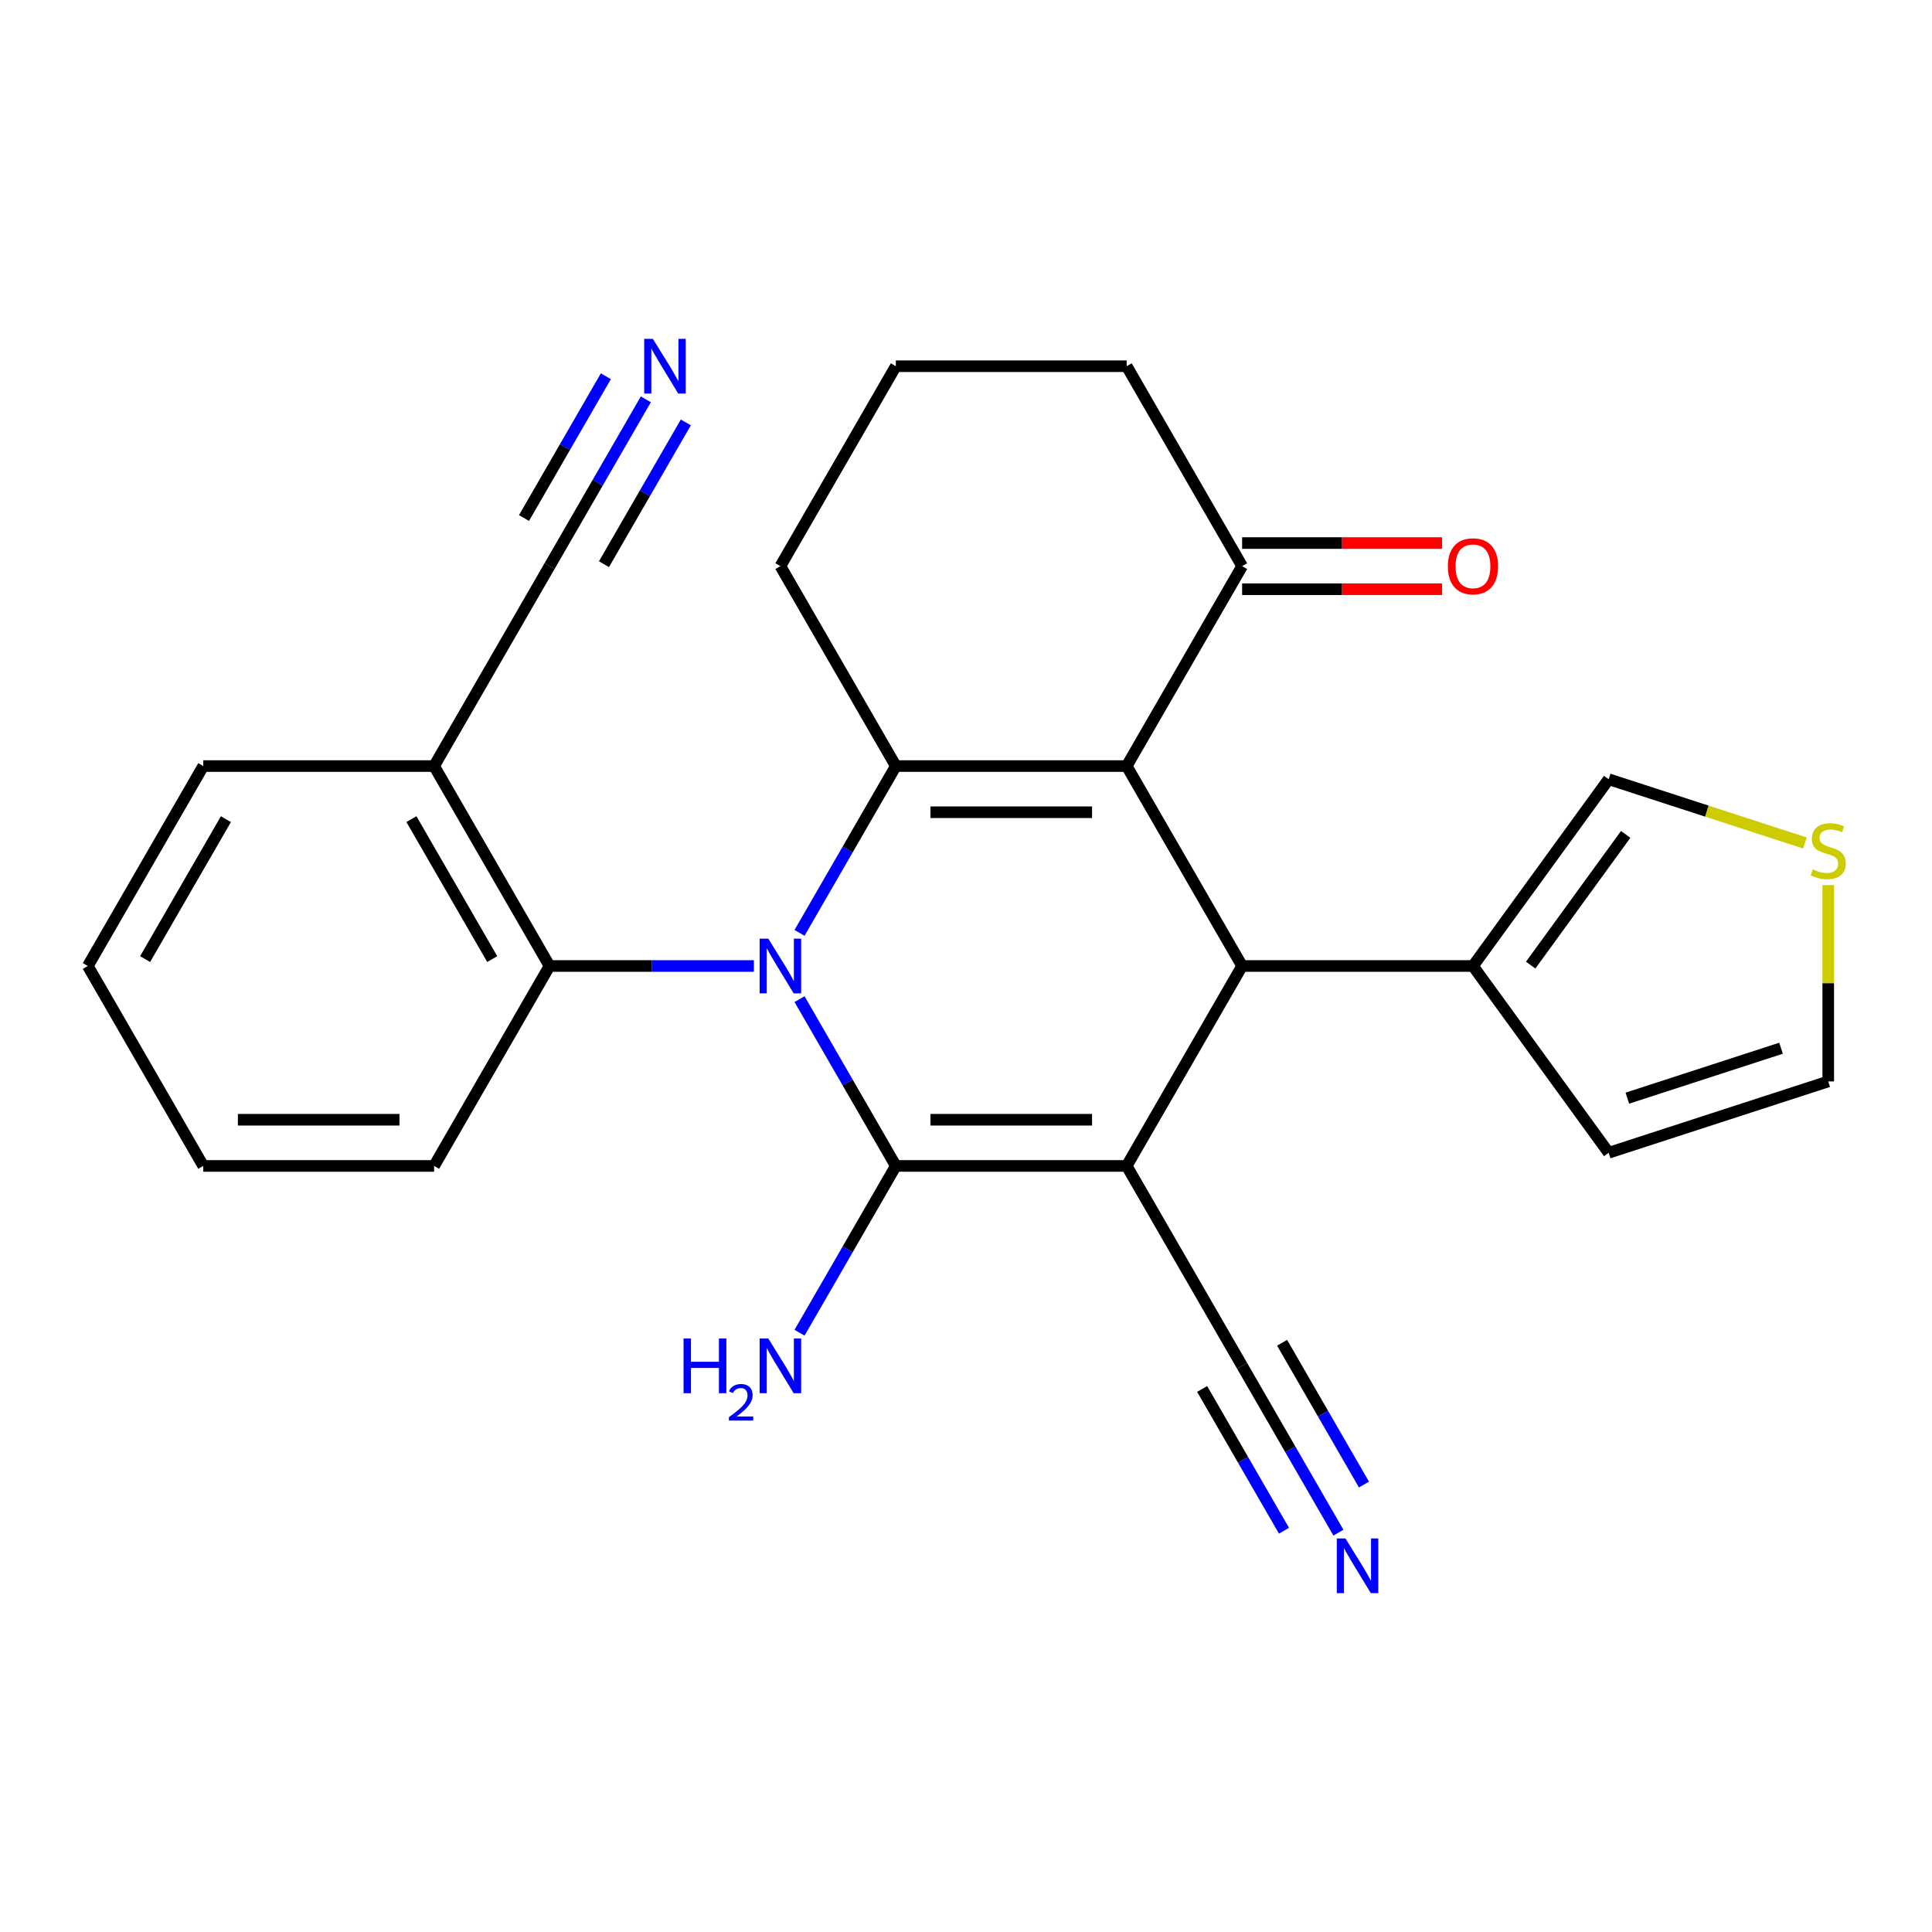 <?xml version='1.0' encoding='iso-8859-1'?>
<svg version='1.1' baseProfile='full'
              xmlns='http://www.w3.org/2000/svg'
                      xmlns:rdkit='http://www.rdkit.org/xml'
                      xmlns:xlink='http://www.w3.org/1999/xlink'
                  xml:space='preserve'
width='1000px' height='1000px' viewBox='0 0 1000 1000'>
<!-- END OF HEADER -->
<rect style='opacity:1.0;fill:#FFFFFF;stroke:none' width='1000' height='1000' x='0' y='0'> </rect>
<path class='bond-1' d='M 583.172,603.484 L 463.679,603.484' style='fill:none;fill-rule:evenodd;stroke:#000000;stroke-width:6px;stroke-linecap:butt;stroke-linejoin:miter;stroke-opacity:1' />
<path class='bond-1' d='M 565.248,579.585 L 481.603,579.585' style='fill:none;fill-rule:evenodd;stroke:#000000;stroke-width:6px;stroke-linecap:butt;stroke-linejoin:miter;stroke-opacity:1' />
<path class='bond-4' d='M 583.172,603.484 L 642.918,500' style='fill:none;fill-rule:evenodd;stroke:#000000;stroke-width:6px;stroke-linecap:butt;stroke-linejoin:miter;stroke-opacity:1' />
<path class='bond-6' d='M 583.172,603.484 L 642.918,706.968' style='fill:none;fill-rule:evenodd;stroke:#000000;stroke-width:6px;stroke-linecap:butt;stroke-linejoin:miter;stroke-opacity:1' />
<path class='bond-0' d='M 413.833,517.147 L 438.756,560.316' style='fill:none;fill-rule:evenodd;stroke:#0000FF;stroke-width:6px;stroke-linecap:butt;stroke-linejoin:miter;stroke-opacity:1' />
<path class='bond-0' d='M 438.756,560.316 L 463.679,603.484' style='fill:none;fill-rule:evenodd;stroke:#000000;stroke-width:6px;stroke-linecap:butt;stroke-linejoin:miter;stroke-opacity:1' />
<path class='bond-5' d='M 390.206,500 L 337.323,500' style='fill:none;fill-rule:evenodd;stroke:#0000FF;stroke-width:6px;stroke-linecap:butt;stroke-linejoin:miter;stroke-opacity:1' />
<path class='bond-5' d='M 337.323,500 L 284.44,500' style='fill:none;fill-rule:evenodd;stroke:#000000;stroke-width:6px;stroke-linecap:butt;stroke-linejoin:miter;stroke-opacity:1' />
<path class='bond-26' d='M 413.833,482.853 L 438.756,439.684' style='fill:none;fill-rule:evenodd;stroke:#0000FF;stroke-width:6px;stroke-linecap:butt;stroke-linejoin:miter;stroke-opacity:1' />
<path class='bond-26' d='M 438.756,439.684 L 463.679,396.516' style='fill:none;fill-rule:evenodd;stroke:#000000;stroke-width:6px;stroke-linecap:butt;stroke-linejoin:miter;stroke-opacity:1' />
<path class='bond-14' d='M 463.679,603.484 L 438.756,646.652' style='fill:none;fill-rule:evenodd;stroke:#000000;stroke-width:6px;stroke-linecap:butt;stroke-linejoin:miter;stroke-opacity:1' />
<path class='bond-14' d='M 438.756,646.652 L 413.833,689.82' style='fill:none;fill-rule:evenodd;stroke:#0000FF;stroke-width:6px;stroke-linecap:butt;stroke-linejoin:miter;stroke-opacity:1' />
<path class='bond-2' d='M 583.172,396.516 L 642.918,500' style='fill:none;fill-rule:evenodd;stroke:#000000;stroke-width:6px;stroke-linecap:butt;stroke-linejoin:miter;stroke-opacity:1' />
<path class='bond-3' d='M 583.172,396.516 L 463.679,396.516' style='fill:none;fill-rule:evenodd;stroke:#000000;stroke-width:6px;stroke-linecap:butt;stroke-linejoin:miter;stroke-opacity:1' />
<path class='bond-3' d='M 565.248,420.415 L 481.603,420.415' style='fill:none;fill-rule:evenodd;stroke:#000000;stroke-width:6px;stroke-linecap:butt;stroke-linejoin:miter;stroke-opacity:1' />
<path class='bond-8' d='M 583.172,396.516 L 642.918,293.032' style='fill:none;fill-rule:evenodd;stroke:#000000;stroke-width:6px;stroke-linecap:butt;stroke-linejoin:miter;stroke-opacity:1' />
<path class='bond-19' d='M 463.679,396.516 L 403.933,293.032' style='fill:none;fill-rule:evenodd;stroke:#000000;stroke-width:6px;stroke-linecap:butt;stroke-linejoin:miter;stroke-opacity:1' />
<path class='bond-7' d='M 642.918,500 L 762.411,500' style='fill:none;fill-rule:evenodd;stroke:#000000;stroke-width:6px;stroke-linecap:butt;stroke-linejoin:miter;stroke-opacity:1' />
<path class='bond-11' d='M 284.44,500 L 224.694,396.516' style='fill:none;fill-rule:evenodd;stroke:#000000;stroke-width:6px;stroke-linecap:butt;stroke-linejoin:miter;stroke-opacity:1' />
<path class='bond-11' d='M 254.781,496.427 L 212.959,423.988' style='fill:none;fill-rule:evenodd;stroke:#000000;stroke-width:6px;stroke-linecap:butt;stroke-linejoin:miter;stroke-opacity:1' />
<path class='bond-20' d='M 284.44,500 L 224.694,603.484' style='fill:none;fill-rule:evenodd;stroke:#000000;stroke-width:6px;stroke-linecap:butt;stroke-linejoin:miter;stroke-opacity:1' />
<path class='bond-9' d='M 642.918,706.968 L 667.842,750.136' style='fill:none;fill-rule:evenodd;stroke:#000000;stroke-width:6px;stroke-linecap:butt;stroke-linejoin:miter;stroke-opacity:1' />
<path class='bond-9' d='M 667.842,750.136 L 692.765,793.304' style='fill:none;fill-rule:evenodd;stroke:#0000FF;stroke-width:6px;stroke-linecap:butt;stroke-linejoin:miter;stroke-opacity:1' />
<path class='bond-9' d='M 622.222,718.917 L 643.406,755.61' style='fill:none;fill-rule:evenodd;stroke:#000000;stroke-width:6px;stroke-linecap:butt;stroke-linejoin:miter;stroke-opacity:1' />
<path class='bond-9' d='M 643.406,755.61 L 664.591,792.303' style='fill:none;fill-rule:evenodd;stroke:#0000FF;stroke-width:6px;stroke-linecap:butt;stroke-linejoin:miter;stroke-opacity:1' />
<path class='bond-9' d='M 663.615,695.018 L 684.8,731.711' style='fill:none;fill-rule:evenodd;stroke:#000000;stroke-width:6px;stroke-linecap:butt;stroke-linejoin:miter;stroke-opacity:1' />
<path class='bond-9' d='M 684.8,731.711 L 705.985,768.404' style='fill:none;fill-rule:evenodd;stroke:#0000FF;stroke-width:6px;stroke-linecap:butt;stroke-linejoin:miter;stroke-opacity:1' />
<path class='bond-15' d='M 762.411,500 L 832.647,403.328' style='fill:none;fill-rule:evenodd;stroke:#000000;stroke-width:6px;stroke-linecap:butt;stroke-linejoin:miter;stroke-opacity:1' />
<path class='bond-15' d='M 792.281,499.546 L 841.446,431.876' style='fill:none;fill-rule:evenodd;stroke:#000000;stroke-width:6px;stroke-linecap:butt;stroke-linejoin:miter;stroke-opacity:1' />
<path class='bond-16' d='M 762.411,500 L 832.647,596.672' style='fill:none;fill-rule:evenodd;stroke:#000000;stroke-width:6px;stroke-linecap:butt;stroke-linejoin:miter;stroke-opacity:1' />
<path class='bond-18' d='M 642.918,304.982 L 694.671,304.982' style='fill:none;fill-rule:evenodd;stroke:#000000;stroke-width:6px;stroke-linecap:butt;stroke-linejoin:miter;stroke-opacity:1' />
<path class='bond-18' d='M 694.671,304.982 L 746.424,304.982' style='fill:none;fill-rule:evenodd;stroke:#FF0000;stroke-width:6px;stroke-linecap:butt;stroke-linejoin:miter;stroke-opacity:1' />
<path class='bond-18' d='M 642.918,281.083 L 694.671,281.083' style='fill:none;fill-rule:evenodd;stroke:#000000;stroke-width:6px;stroke-linecap:butt;stroke-linejoin:miter;stroke-opacity:1' />
<path class='bond-18' d='M 694.671,281.083 L 746.424,281.083' style='fill:none;fill-rule:evenodd;stroke:#FF0000;stroke-width:6px;stroke-linecap:butt;stroke-linejoin:miter;stroke-opacity:1' />
<path class='bond-21' d='M 642.918,293.032 L 583.172,189.549' style='fill:none;fill-rule:evenodd;stroke:#000000;stroke-width:6px;stroke-linecap:butt;stroke-linejoin:miter;stroke-opacity:1' />
<path class='bond-10' d='M 334.286,206.696 L 309.363,249.864' style='fill:none;fill-rule:evenodd;stroke:#0000FF;stroke-width:6px;stroke-linecap:butt;stroke-linejoin:miter;stroke-opacity:1' />
<path class='bond-10' d='M 309.363,249.864 L 284.44,293.032' style='fill:none;fill-rule:evenodd;stroke:#000000;stroke-width:6px;stroke-linecap:butt;stroke-linejoin:miter;stroke-opacity:1' />
<path class='bond-10' d='M 313.59,194.747 L 292.405,231.44' style='fill:none;fill-rule:evenodd;stroke:#0000FF;stroke-width:6px;stroke-linecap:butt;stroke-linejoin:miter;stroke-opacity:1' />
<path class='bond-10' d='M 292.405,231.44 L 271.22,268.133' style='fill:none;fill-rule:evenodd;stroke:#000000;stroke-width:6px;stroke-linecap:butt;stroke-linejoin:miter;stroke-opacity:1' />
<path class='bond-10' d='M 354.983,218.645 L 333.798,255.338' style='fill:none;fill-rule:evenodd;stroke:#0000FF;stroke-width:6px;stroke-linecap:butt;stroke-linejoin:miter;stroke-opacity:1' />
<path class='bond-10' d='M 333.798,255.338 L 312.614,292.031' style='fill:none;fill-rule:evenodd;stroke:#000000;stroke-width:6px;stroke-linecap:butt;stroke-linejoin:miter;stroke-opacity:1' />
<path class='bond-12' d='M 224.694,396.516 L 284.44,293.032' style='fill:none;fill-rule:evenodd;stroke:#000000;stroke-width:6px;stroke-linecap:butt;stroke-linejoin:miter;stroke-opacity:1' />
<path class='bond-23' d='M 224.694,396.516 L 105.201,396.516' style='fill:none;fill-rule:evenodd;stroke:#000000;stroke-width:6px;stroke-linecap:butt;stroke-linejoin:miter;stroke-opacity:1' />
<path class='bond-13' d='M 934.224,436.333 L 883.436,419.831' style='fill:none;fill-rule:evenodd;stroke:#CCCC00;stroke-width:6px;stroke-linecap:butt;stroke-linejoin:miter;stroke-opacity:1' />
<path class='bond-13' d='M 883.436,419.831 L 832.647,403.328' style='fill:none;fill-rule:evenodd;stroke:#000000;stroke-width:6px;stroke-linecap:butt;stroke-linejoin:miter;stroke-opacity:1' />
<path class='bond-27' d='M 946.292,458.121 L 946.292,508.934' style='fill:none;fill-rule:evenodd;stroke:#CCCC00;stroke-width:6px;stroke-linecap:butt;stroke-linejoin:miter;stroke-opacity:1' />
<path class='bond-27' d='M 946.292,508.934 L 946.292,559.746' style='fill:none;fill-rule:evenodd;stroke:#000000;stroke-width:6px;stroke-linecap:butt;stroke-linejoin:miter;stroke-opacity:1' />
<path class='bond-17' d='M 832.647,596.672 L 946.292,559.746' style='fill:none;fill-rule:evenodd;stroke:#000000;stroke-width:6px;stroke-linecap:butt;stroke-linejoin:miter;stroke-opacity:1' />
<path class='bond-17' d='M 842.309,568.404 L 921.86,542.556' style='fill:none;fill-rule:evenodd;stroke:#000000;stroke-width:6px;stroke-linecap:butt;stroke-linejoin:miter;stroke-opacity:1' />
<path class='bond-28' d='M 403.933,293.032 L 463.679,189.549' style='fill:none;fill-rule:evenodd;stroke:#000000;stroke-width:6px;stroke-linecap:butt;stroke-linejoin:miter;stroke-opacity:1' />
<path class='bond-24' d='M 224.694,603.484 L 105.201,603.484' style='fill:none;fill-rule:evenodd;stroke:#000000;stroke-width:6px;stroke-linecap:butt;stroke-linejoin:miter;stroke-opacity:1' />
<path class='bond-24' d='M 206.77,579.585 L 123.125,579.585' style='fill:none;fill-rule:evenodd;stroke:#000000;stroke-width:6px;stroke-linecap:butt;stroke-linejoin:miter;stroke-opacity:1' />
<path class='bond-22' d='M 583.172,189.549 L 463.679,189.549' style='fill:none;fill-rule:evenodd;stroke:#000000;stroke-width:6px;stroke-linecap:butt;stroke-linejoin:miter;stroke-opacity:1' />
<path class='bond-29' d='M 105.201,396.516 L 45.455,500' style='fill:none;fill-rule:evenodd;stroke:#000000;stroke-width:6px;stroke-linecap:butt;stroke-linejoin:miter;stroke-opacity:1' />
<path class='bond-29' d='M 116.936,423.988 L 75.113,496.427' style='fill:none;fill-rule:evenodd;stroke:#000000;stroke-width:6px;stroke-linecap:butt;stroke-linejoin:miter;stroke-opacity:1' />
<path class='bond-25' d='M 105.201,603.484 L 45.455,500' style='fill:none;fill-rule:evenodd;stroke:#000000;stroke-width:6px;stroke-linecap:butt;stroke-linejoin:miter;stroke-opacity:1' />
<path  class='atom-1' d='M 397.673 485.84
L 406.953 500.84
Q 407.873 502.32, 409.353 505
Q 410.833 507.68, 410.913 507.84
L 410.913 485.84
L 414.673 485.84
L 414.673 514.16
L 410.793 514.16
L 400.833 497.76
Q 399.673 495.84, 398.433 493.64
Q 397.233 491.44, 396.873 490.76
L 396.873 514.16
L 393.193 514.16
L 393.193 485.84
L 397.673 485.84
' fill='#0000FF'/>
<path  class='atom-10' d='M 696.405 796.291
L 705.685 811.291
Q 706.605 812.771, 708.085 815.451
Q 709.565 818.131, 709.645 818.291
L 709.645 796.291
L 713.405 796.291
L 713.405 824.611
L 709.525 824.611
L 699.565 808.211
Q 698.405 806.291, 697.165 804.091
Q 695.965 801.891, 695.605 801.211
L 695.605 824.611
L 691.925 824.611
L 691.925 796.291
L 696.405 796.291
' fill='#0000FF'/>
<path  class='atom-11' d='M 337.926 175.389
L 347.206 190.389
Q 348.126 191.869, 349.606 194.549
Q 351.086 197.229, 351.166 197.389
L 351.166 175.389
L 354.926 175.389
L 354.926 203.709
L 351.046 203.709
L 341.086 187.309
Q 339.926 185.389, 338.686 183.189
Q 337.486 180.989, 337.126 180.309
L 337.126 203.709
L 333.446 203.709
L 333.446 175.389
L 337.926 175.389
' fill='#0000FF'/>
<path  class='atom-14' d='M 938.292 449.974
Q 938.612 450.094, 939.932 450.654
Q 941.252 451.214, 942.692 451.574
Q 944.172 451.894, 945.612 451.894
Q 948.292 451.894, 949.852 450.614
Q 951.412 449.294, 951.412 447.014
Q 951.412 445.454, 950.612 444.494
Q 949.852 443.534, 948.652 443.014
Q 947.452 442.494, 945.452 441.894
Q 942.932 441.134, 941.412 440.414
Q 939.932 439.694, 938.852 438.174
Q 937.812 436.654, 937.812 434.094
Q 937.812 430.534, 940.212 428.334
Q 942.652 426.134, 947.452 426.134
Q 950.732 426.134, 954.452 427.694
L 953.532 430.774
Q 950.132 429.374, 947.572 429.374
Q 944.812 429.374, 943.292 430.534
Q 941.772 431.654, 941.812 433.614
Q 941.812 435.134, 942.572 436.054
Q 943.372 436.974, 944.492 437.494
Q 945.652 438.014, 947.572 438.614
Q 950.132 439.414, 951.652 440.214
Q 953.172 441.014, 954.252 442.654
Q 955.372 444.254, 955.372 447.014
Q 955.372 450.934, 952.732 453.054
Q 950.132 455.134, 945.772 455.134
Q 943.252 455.134, 941.332 454.574
Q 939.452 454.054, 937.212 453.134
L 938.292 449.974
' fill='#CCCC00'/>
<path  class='atom-15' d='M 353.8 692.808
L 357.64 692.808
L 357.64 704.848
L 372.12 704.848
L 372.12 692.808
L 375.96 692.808
L 375.96 721.128
L 372.12 721.128
L 372.12 708.048
L 357.64 708.048
L 357.64 721.128
L 353.8 721.128
L 353.8 692.808
' fill='#0000FF'/>
<path  class='atom-15' d='M 377.333 720.134
Q 378.019 718.365, 379.656 717.388
Q 381.293 716.385, 383.563 716.385
Q 386.388 716.385, 387.972 717.916
Q 389.556 719.448, 389.556 722.167
Q 389.556 724.939, 387.497 727.526
Q 385.464 730.113, 381.24 733.176
L 389.873 733.176
L 389.873 735.288
L 377.28 735.288
L 377.28 733.519
Q 380.765 731.037, 382.824 729.189
Q 384.91 727.341, 385.913 725.678
Q 386.916 724.015, 386.916 722.299
Q 386.916 720.504, 386.018 719.5
Q 385.121 718.497, 383.563 718.497
Q 382.058 718.497, 381.055 719.104
Q 380.052 719.712, 379.339 721.058
L 377.333 720.134
' fill='#0000FF'/>
<path  class='atom-15' d='M 397.673 692.808
L 406.953 707.808
Q 407.873 709.288, 409.353 711.968
Q 410.833 714.648, 410.913 714.808
L 410.913 692.808
L 414.673 692.808
L 414.673 721.128
L 410.793 721.128
L 400.833 704.728
Q 399.673 702.808, 398.433 700.608
Q 397.233 698.408, 396.873 697.728
L 396.873 721.128
L 393.193 721.128
L 393.193 692.808
L 397.673 692.808
' fill='#0000FF'/>
<path  class='atom-19' d='M 749.411 293.112
Q 749.411 286.312, 752.771 282.512
Q 756.131 278.712, 762.411 278.712
Q 768.691 278.712, 772.051 282.512
Q 775.411 286.312, 775.411 293.112
Q 775.411 299.992, 772.011 303.912
Q 768.611 307.792, 762.411 307.792
Q 756.171 307.792, 752.771 303.912
Q 749.411 300.032, 749.411 293.112
M 762.411 304.592
Q 766.731 304.592, 769.051 301.712
Q 771.411 298.792, 771.411 293.112
Q 771.411 287.552, 769.051 284.752
Q 766.731 281.912, 762.411 281.912
Q 758.091 281.912, 755.731 284.712
Q 753.411 287.512, 753.411 293.112
Q 753.411 298.832, 755.731 301.712
Q 758.091 304.592, 762.411 304.592
' fill='#FF0000'/>
</svg>
